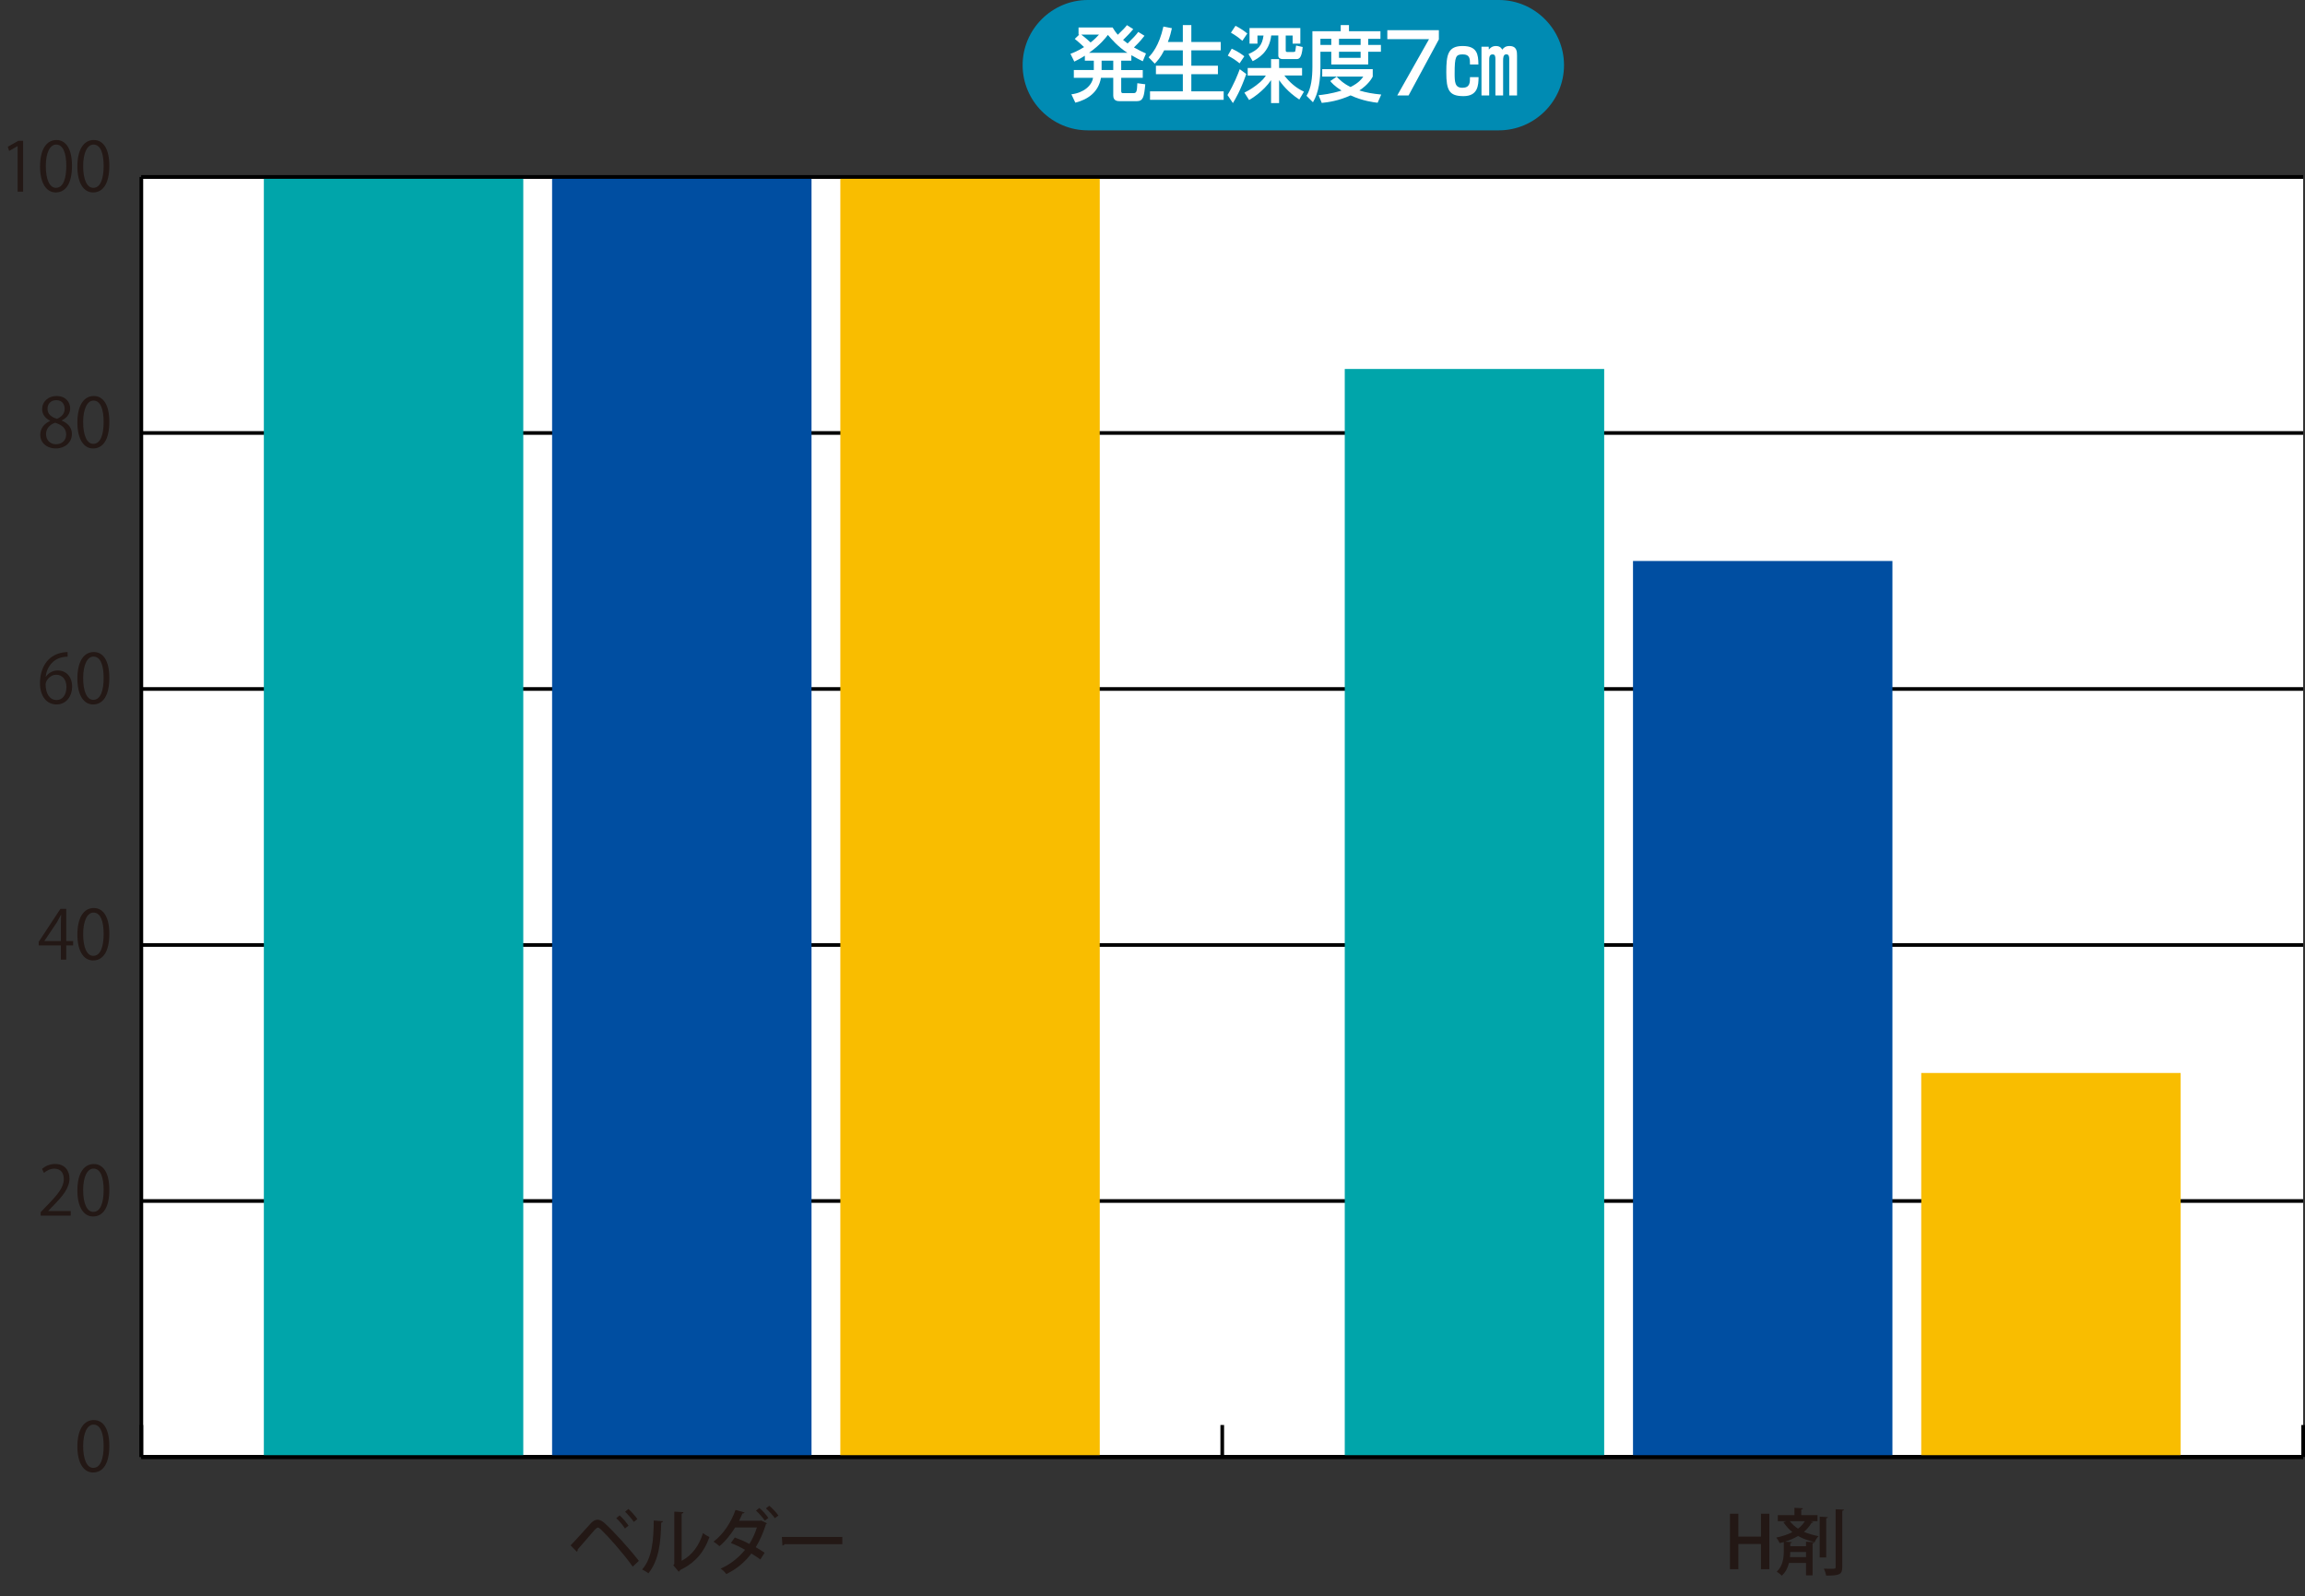 <?xml version="1.0" encoding="UTF-8"?>
<svg xmlns="http://www.w3.org/2000/svg" viewBox="0 0 314.277 217.645">
  <rect x="0" y="0" width="314.277" height="217.645" fill="#333333" stroke="none"/>
  <defs>
    <style>
      .cls-1 {
        fill: #004ea1;
      }

      .cls-2 {
        fill: #008bb3;
      }

      .cls-3 {
        isolation: isolate;
      }

      .cls-4 {
        mix-blend-mode: multiply;
      }

      .cls-5 {
        fill: #00a5aa;
      }

      .cls-6 {
        fill: #231815;
      }

      .cls-7 {
        fill: #f9bd00;
      }

      .cls-8 {
        fill: #fff;
      }

      .cls-9 {
        fill: none;
        stroke: #000;
        stroke-miterlimit: 10;
        stroke-width: .5px;
      }
    </style>
  </defs>
  <g class="cls-3">
    <g id="_レイヤー_2" data-name="レイヤー 2">
      <g id="_レイヤー_1-2" data-name="レイヤー 1">
        <path class="cls-2" d="M213.247,8.886c0,4.887-3.998,8.886-8.886,8.886h-56.044c-4.887,0-8.886-3.998-8.886-8.886h0c0-4.887,3.998-8.886,8.886-8.886h56.044c4.887,0,8.886,3.998,8.886,8.886h0Z"/>
        <g>
          <path class="cls-8" d="M156.047,4.875c-.226.293-.611.802-1.438,1.592.676.384,1.181.621,1.642.824l-.439,1.061c-.419-.203-.848-.417-1.557-.824v.746h-1.383v1.276h2.939v1.061h-2.939v1.818c0,.248.107.271.289.271h1.384c.45,0,.472-.293.526-1.354l1.083.146c-.161,1.694-.269,2.304-1.169,2.304h-2.242c-.333,0-.955,0-.955-.768v-2.417h-1.674c-.343,1.999-1.844,2.97-3.496,3.388l-.537-1.141c1.674-.203,2.789-1.186,2.95-2.247h-2.617v-1.061h2.725v-1.276h-1.223v-.678c-.676.429-1.073.621-1.438.802l-.526-1.062c.344-.124.924-.339,1.856-.915-.054-.045-.611-.587-1.266-1.118l.611-.587h-.097v-.971h4.645c.161.271.354.587.708.994.837-.813.923-.903,1.245-1.31l.857.542c-.418.52-.9,1.005-1.384,1.479.204.169.343.271.622.475.858-.858,1.041-1.039,1.448-1.57l.848.52ZM147.423,4.717c.547.395,1.223,1.028,1.275,1.073.591-.463.881-.779,1.148-1.073h-2.424ZM153.72,7.201c-1.256-.791-2.189-1.875-2.661-2.439-.375.474-1.03,1.344-2.574,2.439h5.235ZM150.2,8.274v1.276h1.588v-1.276h-1.588Z"/>
          <path class="cls-8" d="M158.732,6.862c-.504,1.005-.976,1.501-1.287,1.818l-.837-.87c.43-.452,1.427-1.524,2.018-4.189l1.158.226c-.097.429-.247,1.107-.547,1.875h2.037v-2.303h1.159v2.303h4.012v1.141h-4.012v2.1h3.626v1.152h-3.626v2.337h4.409v1.163h-10.041v-1.163h4.473v-2.337h-3.668v-1.152h3.668v-2.1h-2.542Z"/>
          <path class="cls-8" d="M167.361,12.959c.901-1.479,1.405-2.812,1.674-3.523l.89.655c-.805,2.292-1.48,3.398-1.823,3.963l-.74-1.096ZM167.94,6.636c.923.418,1.459.836,1.717,1.039l-.644.96c-.622-.497-.901-.678-1.609-1.05l.536-.949ZM168.456,3.52c.515.249,1.201.7,1.609,1.05l-.677.994c-.461-.418-1.019-.802-1.556-1.107l.623-.937ZM170.118,9.267h3.186v-1.208h1.095v1.208h3.132v1.028h-2.413c.697.926,1.608,1.716,2.671,2.202l-.633,1.073c-1.577-1.016-2.424-2.179-2.757-2.642v3.128h-1.095v-3.128c-1.072,1.569-2.67,2.518-2.992,2.71l-.644-1.005c.354-.181.88-.452,1.587-.982.891-.666,1.138-1.05,1.342-1.355h-2.479v-1.028ZM170.226,7.37c1.341-.599,1.867-1.175,2.049-2.529h-.826v1.106h-1.083v-2.123h6.929v2.123h-1.051v-1.106h-.943v1.987c0,.169.031.259.203.259h.858c.118,0,.226-.022.247-.124.031-.147.074-.497.107-.756l.9.203c-.15,1.648-.558,1.648-.9,1.648h-1.835c-.278,0-.59-.124-.59-.474v-2.744h-.966c-.257,2.303-1.834,3.15-2.531,3.5l-.568-.971Z"/>
          <path class="cls-8" d="M178.94,4.254h3.861v-.835h1.126v.835h4.291v1.039h-1.673v.836h1.737v.926h-1.737v1.739h-5.031v-1.739h-1.48v2.055c0,1.728-.226,3.534-1.02,4.833l-.879-.881c.643-.993.805-2.495.805-3.975v-4.833ZM182.255,10.453c.311.327.857.915,1.888,1.411,1.137-.576,1.501-1.084,1.737-1.422h-5.6v-1.017h6.887v1.017c-.16.293-.578,1.061-1.823,1.896.923.283,1.802.44,2.982.554l-.493,1.118c-.516-.057-2.018-.237-3.69-1.005-1.631.745-3.046.937-3.927,1.027l-.439-1.05c.59-.068,1.652-.169,3.133-.632-.987-.632-1.363-1.084-1.534-1.299l.88-.598ZM180.034,5.292v.836h1.48v-.836h-1.48ZM182.565,5.292v.836h2.95v-.836h-2.95ZM182.565,7.054v.835h2.95v-.835h-2.95Z"/>
          <path class="cls-8" d="M196.183,4.118v1.253l-4.13,7.645h-1.545l4.334-7.678h-5.686v-1.219h7.026Z"/>
          <path class="cls-8" d="M200.425,8.793c0-.768,0-1.377-.986-1.377-.943,0-1.105.282-1.105,2.586,0,1.219.043,1.964,1.052,1.964,1.04,0,1.04-.7,1.04-1.445h1.17c-.011,1.152-.107,2.586-2.06,2.586s-2.339-.802-2.339-3.241c0-2.405.215-3.591,2.231-3.591,1.984,0,2.135,1.141,2.146,2.518h-1.148ZM202.979,6.365l.021.396c.171-.204.439-.486.966-.486.6,0,.793.361.857.497.161-.203.387-.497.977-.497,1.041,0,1.041.802,1.041,1.321v5.42h-1.062v-4.9c0-.294,0-.711-.396-.711-.44,0-.44.531-.44.87v4.742h-1.052v-4.878c0-.395,0-.723-.396-.723-.45,0-.45.463-.45.915v4.686h-1.052v-6.651h.987Z"/>
        </g>
        <g>
          <g class="cls-4">
            <path class="cls-6" d="M10.552,197.214c0-2.423.943-3.598,2.237-3.598,1.313,0,2.118,1.239,2.118,3.505,0,2.404-.842,3.644-2.22,3.644-1.257,0-2.136-1.239-2.136-3.551ZM14.13,197.158c0-1.729-.416-2.922-1.387-2.922-.823,0-1.405,1.1-1.405,2.922,0,1.821.509,2.978,1.378,2.978,1.026,0,1.414-1.332,1.414-2.978Z"/>
          </g>
          <g class="cls-4">
            <path class="cls-6" d="M9.641,165.748h-4.097v-.472l.675-.712c1.646-1.664,2.479-2.672,2.479-3.801,0-.739-.323-1.424-1.322-1.424-.555,0-1.054.306-1.387.573l-.259-.536c.425-.379,1.054-.675,1.794-.675,1.396,0,1.95,1.017,1.95,1.97,0,1.304-.915,2.413-2.349,3.855l-.545.573v.019h3.061v.629Z"/>
            <path class="cls-6" d="M10.552,162.308c0-2.423.943-3.598,2.237-3.598,1.313,0,2.118,1.239,2.118,3.505,0,2.404-.842,3.644-2.22,3.644-1.257,0-2.136-1.239-2.136-3.551ZM14.13,162.253c0-1.729-.416-2.922-1.387-2.922-.823,0-1.405,1.1-1.405,2.922,0,1.821.509,2.978,1.378,2.978,1.026,0,1.414-1.332,1.414-2.978Z"/>
          </g>
          <g class="cls-4">
            <path class="cls-6" d="M9.03,130.842h-.73v-1.941h-3.023v-.49l2.959-4.494h.795v4.393h.943v.592h-.943v1.941ZM6.053,128.309h2.247v-2.46c0-.379.019-.749.037-1.109h-.037c-.213.425-.379.721-.555,1.035l-1.692,2.516v.019Z"/>
            <path class="cls-6" d="M10.552,127.403c0-2.423.943-3.598,2.237-3.598,1.313,0,2.118,1.239,2.118,3.505,0,2.404-.842,3.644-2.22,3.644-1.257,0-2.136-1.239-2.136-3.551ZM14.13,127.347c0-1.729-.416-2.922-1.387-2.922-.823,0-1.405,1.1-1.405,2.922,0,1.821.509,2.978,1.378,2.978,1.026,0,1.414-1.332,1.414-2.978Z"/>
          </g>
          <g class="cls-4">
            <path class="cls-6" d="M6.256,92.266c.314-.463.879-.851,1.618-.851,1.175,0,1.961.878,1.961,2.21,0,1.267-.777,2.423-2.127,2.423-1.351,0-2.256-1.119-2.256-2.913,0-1.858.869-3.801,3.116-4.17.259-.037.489-.065.646-.065l.01.639c-1.924,0-2.839,1.396-2.996,2.728h.027ZM9.058,93.681c0-1.063-.573-1.684-1.405-1.684-.813,0-1.434.796-1.434,1.313.01,1.267.546,2.136,1.508,2.136.805,0,1.331-.721,1.331-1.766Z"/>
            <path class="cls-6" d="M10.552,92.498c0-2.423.943-3.598,2.237-3.598,1.313,0,2.118,1.239,2.118,3.505,0,2.404-.842,3.644-2.22,3.644-1.257,0-2.136-1.239-2.136-3.551ZM14.13,92.442c0-1.729-.416-2.922-1.387-2.922-.823,0-1.405,1.1-1.405,2.922,0,1.821.509,2.978,1.378,2.978,1.026,0,1.414-1.332,1.414-2.978Z"/>
          </g>
          <g class="cls-4">
            <path class="cls-6" d="M6.829,57.361c-.749-.36-1.081-.971-1.081-1.562,0-1.073.841-1.804,1.96-1.804,1.258,0,1.858.851,1.858,1.684,0,.592-.314,1.238-1.138,1.637v.036c.852.361,1.378.98,1.378,1.812,0,1.175-.961,1.979-2.182,1.979-1.322,0-2.137-.842-2.137-1.841,0-.896.537-1.544,1.341-1.904v-.037ZM9.021,59.248c0-.87-.582-1.313-1.497-1.609-.814.269-1.249.86-1.249,1.544,0,.786.527,1.388,1.359,1.388.888,0,1.387-.602,1.387-1.322ZM6.479,55.724c-.01.739.518,1.146,1.285,1.378.601-.231,1.054-.703,1.054-1.359,0-.583-.323-1.184-1.137-1.184-.805,0-1.202.563-1.202,1.165Z"/>
            <path class="cls-6" d="M10.552,57.592c0-2.423.943-3.598,2.237-3.598,1.313,0,2.118,1.239,2.118,3.505,0,2.404-.842,3.644-2.22,3.644-1.257,0-2.136-1.239-2.136-3.551ZM14.13,57.537c0-1.729-.416-2.922-1.387-2.922-.823,0-1.405,1.1-1.405,2.922,0,1.821.509,2.978,1.378,2.978,1.026,0,1.414-1.332,1.414-2.978Z"/>
          </g>
          <g class="cls-4">
            <path class="cls-6" d="M2.404,26.128v-6.205h-.019l-1.137.657-.186-.573,1.434-.805h.656v6.926h-.749Z"/>
            <path class="cls-6" d="M5.461,22.688c0-2.423.943-3.598,2.237-3.598,1.313,0,2.118,1.239,2.118,3.505,0,2.404-.842,3.644-2.22,3.644-1.257,0-2.136-1.239-2.136-3.551ZM9.039,22.633c0-1.729-.416-2.922-1.387-2.922-.823,0-1.405,1.1-1.405,2.922,0,1.821.509,2.978,1.378,2.978,1.026,0,1.414-1.332,1.414-2.978Z"/>
            <path class="cls-6" d="M10.552,22.688c0-2.423.943-3.598,2.237-3.598,1.313,0,2.118,1.239,2.118,3.505,0,2.404-.842,3.644-2.22,3.644-1.257,0-2.136-1.239-2.136-3.551ZM14.13,22.633c0-1.729-.416-2.922-1.387-2.922-.823,0-1.405,1.1-1.405,2.922,0,1.821.509,2.978,1.378,2.978,1.026,0,1.414-1.332,1.414-2.978Z"/>
          </g>
        </g>
        <g>
          <rect class="cls-8" x="19.272" y="24.128" width="294.754" height="174.525"/>
          <g class="cls-4">
            <path class="cls-6" d="M77.798,210.705c.741-.76,2.192-2.399,2.795-3.051.296-.306.592-.454.889-.454.306,0,.611.178.938.454,1.215,1.105,3.297,3.367,4.689,5.163l-.84.78c-1.283-1.807-3.366-4.146-4.314-5.045-.188-.178-.315-.276-.443-.276-.109.01-.237.108-.404.286-.396.435-1.709,1.984-2.34,2.695.02.108-.021.228-.119.316l-.85-.869ZM84.481,206.608c.436.385.938.987,1.215,1.401l-.483.396c-.257-.415-.8-1.066-1.185-1.412l.453-.385ZM85.677,205.739c.444.385.947.968,1.225,1.382l-.484.386c-.267-.405-.81-1.037-1.194-1.383l.454-.385Z"/>
            <path class="cls-6" d="M90.388,207.407c-.01.109-.099.178-.236.198-.061,2.744-.307,5.094-1.738,6.9-.217-.158-.582-.375-.859-.514,1.383-1.569,1.561-4.087,1.58-6.674l1.254.089ZM92.935,212.807c1.471-.76,2.409-2.142,2.912-3.771.207.167.643.414.879.543-.711,2.014-1.896,3.465-3.988,4.491-.039.089-.129.168-.197.228l-.74-.889.138-.178v-7.128l1.244.069c-.021.099-.089.188-.247.217v6.417Z"/>
            <path class="cls-6" d="M104.576,207.684c-.03.059-.079.089-.138.118-.365,1.155-.83,2.241-1.393,3.149.385.227.889.523,1.205.76l-.583.918c-.315-.257-.839-.582-1.224-.819-.889,1.185-2.005,2.123-3.416,2.804-.148-.227-.514-.582-.771-.74,1.353-.603,2.448-1.48,3.327-2.566-.622-.355-1.323-.691-1.936-.929l.543-.75c.633.228,1.333.523,1.984.879.425-.651.811-1.53,1.027-2.251h-2.962c-.632,1.017-1.372,1.925-2.143,2.557-.188-.178-.572-.474-.81-.622,1.343-.997,2.409-2.655,3.002-4.324l1.233.346c-.05.119-.167.148-.296.139-.119.315-.297.671-.454.997h2.883l.108-.04.81.376ZM103.53,205.6c.434.346.957.958,1.233,1.363l-.483.365c-.247-.376-.82-1.037-1.205-1.362l.455-.366ZM104.882,205.295c.435.355.968.938,1.254,1.333l-.493.365c-.247-.375-.829-.997-1.214-1.333l.453-.365Z"/>
            <path class="cls-6" d="M106.603,209.55h8.242v.987h-7.848c-.06.099-.188.168-.316.178l-.078-1.165Z"/>
          </g>
          <g class="cls-4">
            <path class="cls-6" d="M241.245,213.953h-1.145v-3.436h-3.08v3.436h-1.146v-7.562h1.146v3.12h3.08v-3.12h1.145v7.562Z"/>
            <path class="cls-6" d="M246.834,207.407l.405.119c-.04.069-.108.108-.247.108-.267.464-.612.869-1.036,1.225.632.276,1.303.443,1.994.592-.208.197-.425.533-.514.81-.79-.188-1.56-.425-2.28-.839-.533.315-1.136.582-1.787.779l.938.06c-.01.079-.069.129-.217.148v.404h2.152v-.612l1.125.069c-.01.079-.069.129-.227.158v4.363h-.898v-1.698h-2.32c-.158.632-.444,1.254-.987,1.738-.148-.168-.474-.425-.682-.543.85-.78.958-1.945.958-2.765v-1.273l-.562.148c-.079-.208-.306-.573-.454-.761.789-.168,1.54-.404,2.191-.74-.434-.355-.85-.79-1.225-1.353l.386-.139h-1.146v-.829h2.261v-.997l1.165.069c-.01.079-.079.139-.237.168v.76h2.222v.829h-.978ZM244.03,207.407c.346.425.721.751,1.116,1.018.385-.286.71-.632.938-1.018h-2.054ZM246.242,212.304v-.701h-2.152c0,.217-.01.454-.04.701h2.192ZM249.224,206.854c-.01.079-.069.129-.228.158v5.341h-.889v-5.567l1.116.068ZM250.279,205.778l1.136.05c-.01.089-.069.148-.227.168v7.661c0,1.007-.396,1.185-2.202,1.165-.039-.257-.178-.672-.306-.948.365.02.711.02.978.02.562,0,.621,0,.621-.236v-7.879Z"/>
          </g>
          <line class="cls-9" x1="19.272" y1="198.653" x2="314.027" y2="198.653"/>
          <g>
            <line class="cls-9" x1="19.272" y1="198.653" x2="19.272" y2="194.29"/>
            <line class="cls-9" x1="166.649" y1="198.653" x2="166.649" y2="194.29"/>
            <line class="cls-9" x1="314.027" y1="198.653" x2="314.027" y2="194.29"/>
          </g>
          <line class="cls-9" x1="19.272" y1="198.653" x2="19.272" y2="24.128"/>
          <g>
            <line class="cls-9" x1="19.272" y1="198.653" x2="314.027" y2="198.653"/>
            <line class="cls-9" x1="19.272" y1="163.748" x2="314.027" y2="163.748"/>
            <line class="cls-9" x1="19.272" y1="128.843" x2="314.027" y2="128.843"/>
            <line class="cls-9" x1="19.272" y1="93.938" x2="314.027" y2="93.938"/>
            <line class="cls-9" x1="19.272" y1="59.033" x2="314.027" y2="59.033"/>
            <line class="cls-9" x1="19.272" y1="24.128" x2="314.027" y2="24.128"/>
          </g>
          <g>
            <rect class="cls-7" x="114.576" y="24.128" width="35.371" height="174.525"/>
            <rect class="cls-7" x="261.953" y="146.295" width="35.371" height="52.357"/>
          </g>
          <g>
            <rect class="cls-1" x="75.276" y="24.128" width="35.371" height="174.525"/>
            <rect class="cls-1" x="222.653" y="76.486" width="35.371" height="122.167"/>
          </g>
          <g>
            <rect class="cls-5" x="35.975" y="24.128" width="35.371" height="174.525"/>
            <rect class="cls-5" x="183.352" y="50.307" width="35.371" height="148.346"/>
          </g>
          <line class="cls-9" x1="19.272" y1="198.653" x2="314.027" y2="198.653"/>
          <line class="cls-9" x1="19.272" y1="24.128" x2="314.027" y2="24.128"/>
        </g>
      </g>
    </g>
  </g>
</svg>